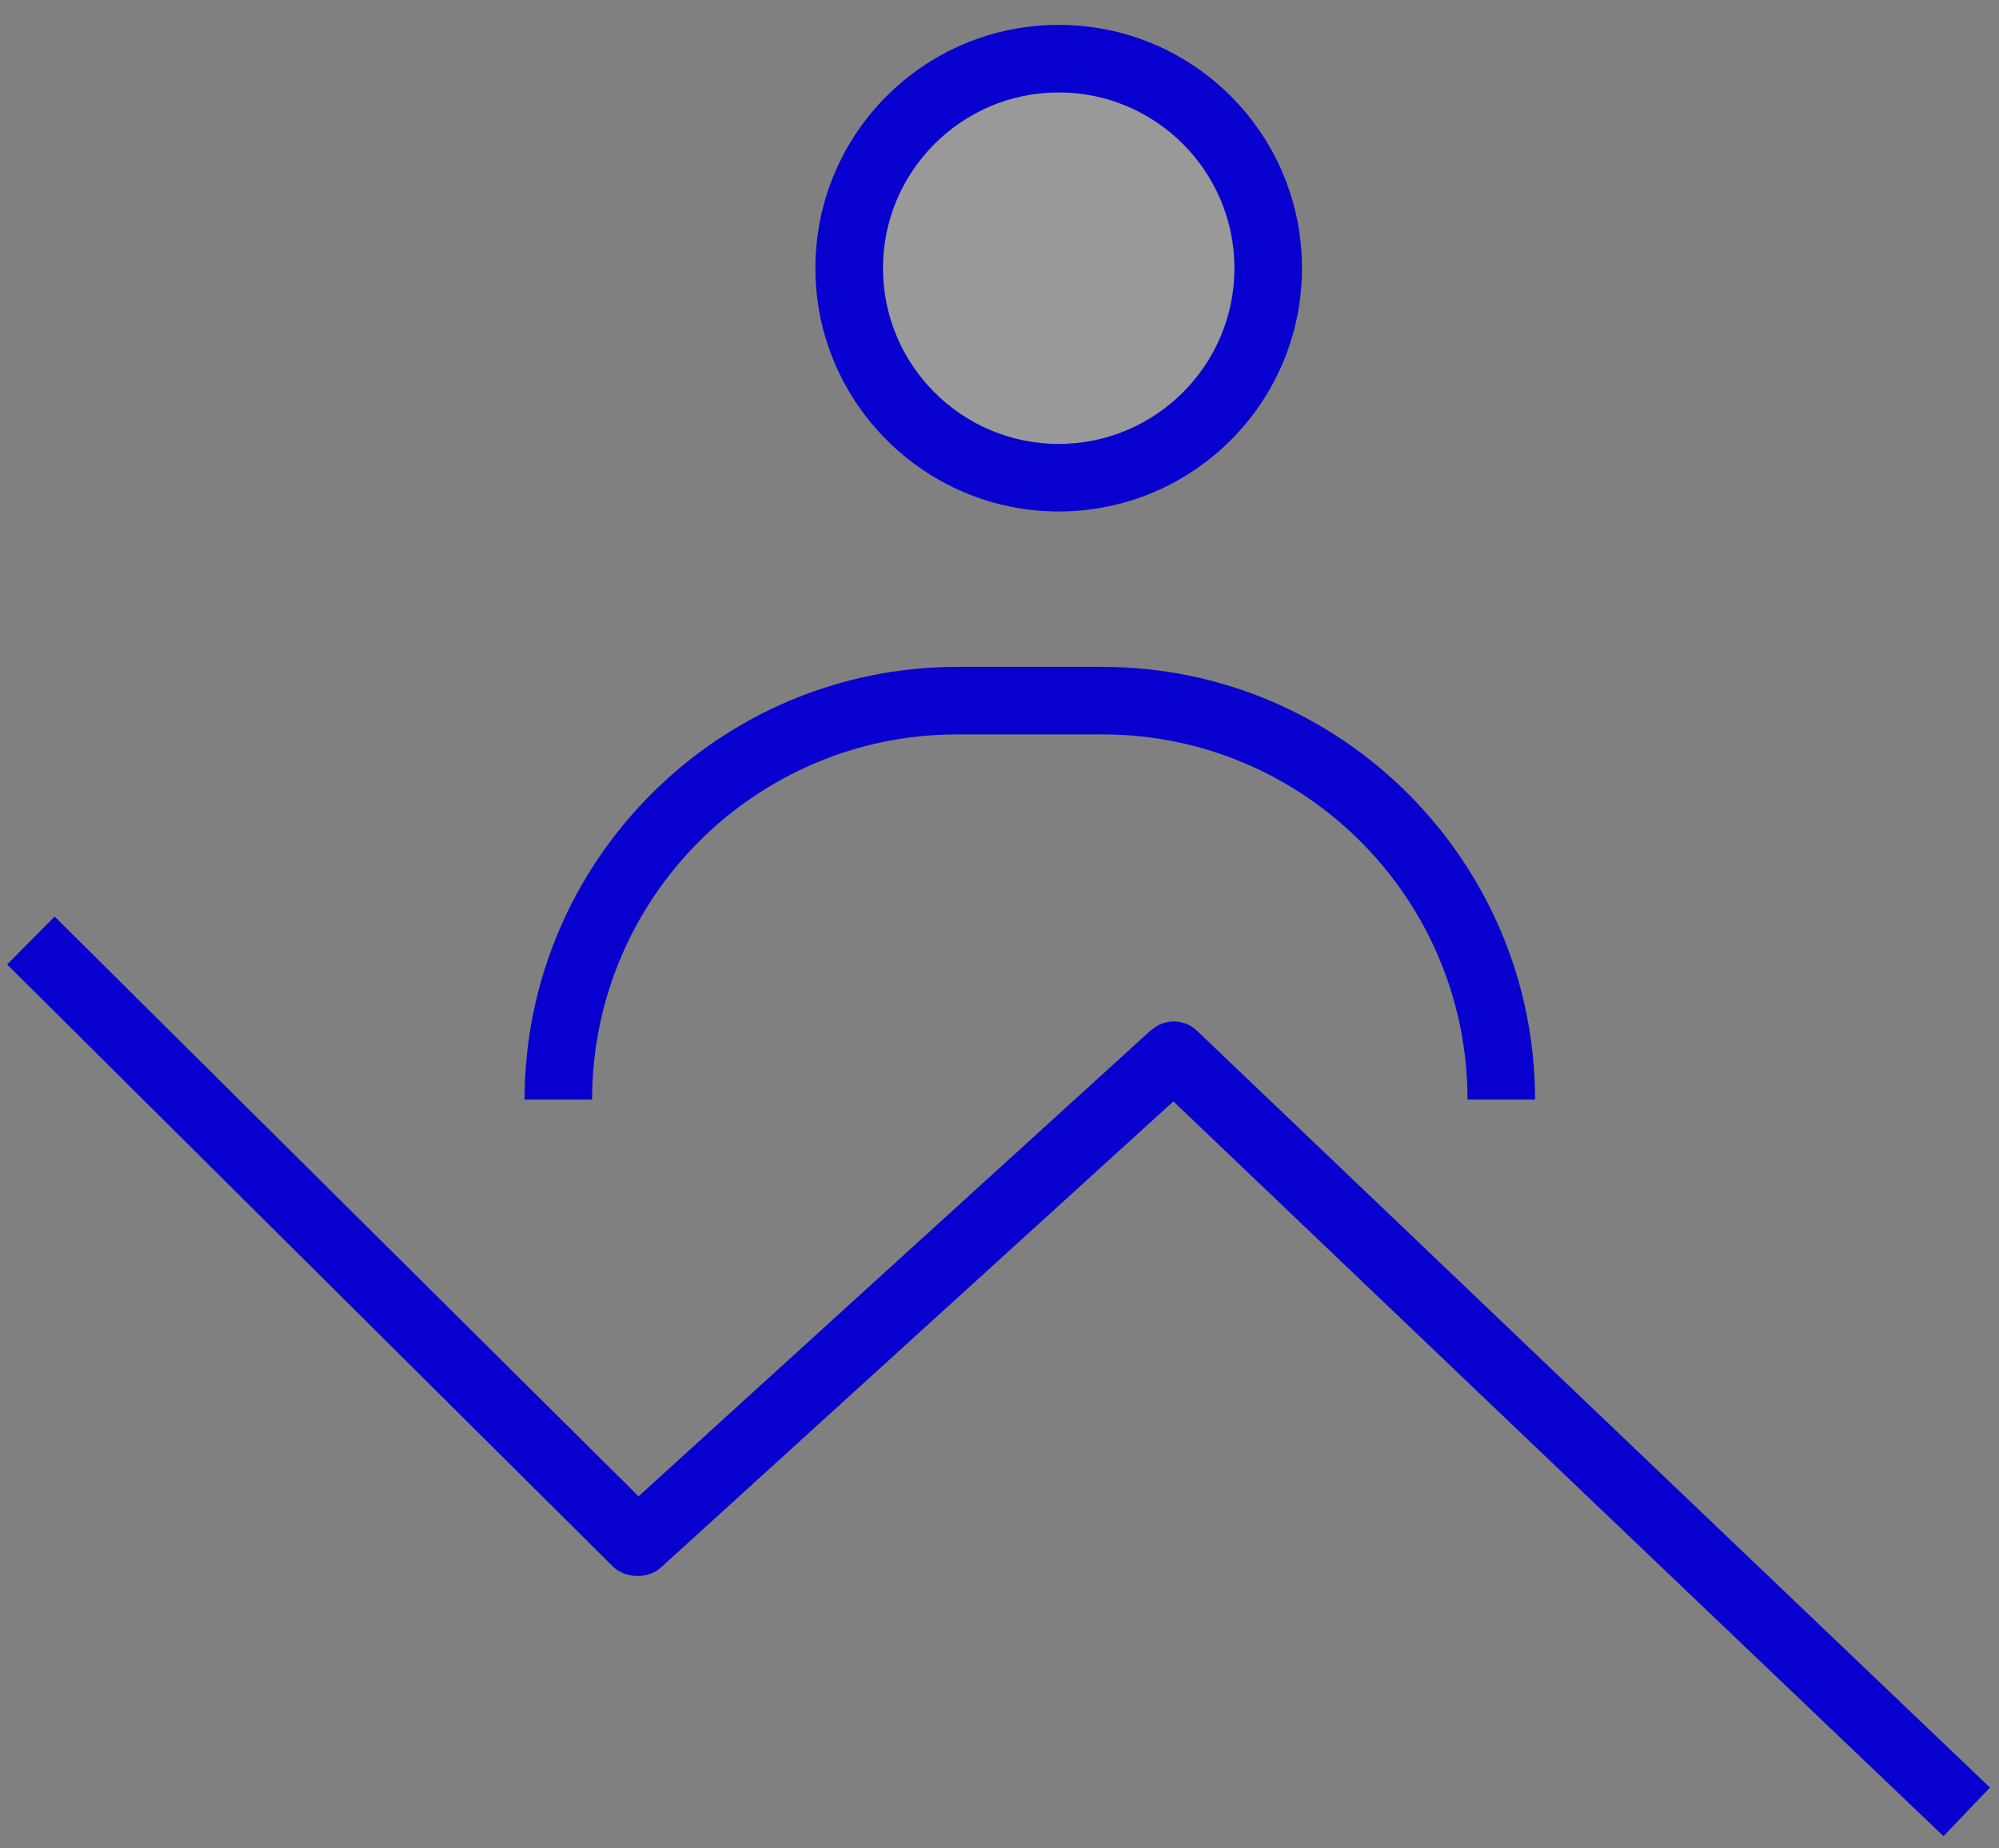 <svg xmlns="http://www.w3.org/2000/svg" width="53" height="49" viewBox="0 0 53 49" fill="none"><rect x="0" y="0" width="53" height="49" fill="#808080" stroke="none"/><g clip-path="url(#clip0_2182_6910)"><path d="M28.069 11.77C30.639 11.77 32.729 9.68 32.729 7.11C32.729 4.54 30.639 2.45 28.069 2.45C25.499 2.45 23.409 4.54 23.409 7.11C23.409 9.68 25.499 11.77 28.069 11.77Z" fill="white" fill-opacity="0.2"></path><path d="M30.529 27.3L16.93 39.67L1.449 24.3L0.189 25.57L16.25 41.53C16.57 41.85 17.18 41.87 17.52 41.56L31.11 29.2L51.529 48.68L52.76 47.39L31.739 27.33C31.399 27 30.869 27 30.529 27.31V27.3Z" fill="#0800CE"></path><path d="M25.379 19.47H29.229C34.569 19.47 38.909 23.81 38.909 29.15H40.699C40.699 22.83 35.549 17.68 29.229 17.68H25.379C19.059 17.68 13.909 22.83 13.909 29.15H15.699C15.699 23.81 20.039 19.47 25.379 19.47Z" fill="#0800CE"></path><path d="M28.07 13.56C31.63 13.56 34.52 10.67 34.52 7.11C34.52 3.55 31.64 0.66 28.07 0.66C24.5 0.66 21.619 3.55 21.619 7.11C21.619 10.67 24.52 13.56 28.07 13.56ZM28.07 2.45C30.64 2.45 32.73 4.54 32.73 7.11C32.73 9.68 30.64 11.77 28.07 11.77C25.5 11.77 23.41 9.68 23.41 7.11C23.41 4.54 25.5 2.45 28.07 2.45Z" fill="#0800CE"></path></g><defs><clipPath id="clip0_2182_6910"><rect width="52.57" height="48.01" fill="white" transform="translate(0.189 0.66)"></rect></clipPath></defs></svg>